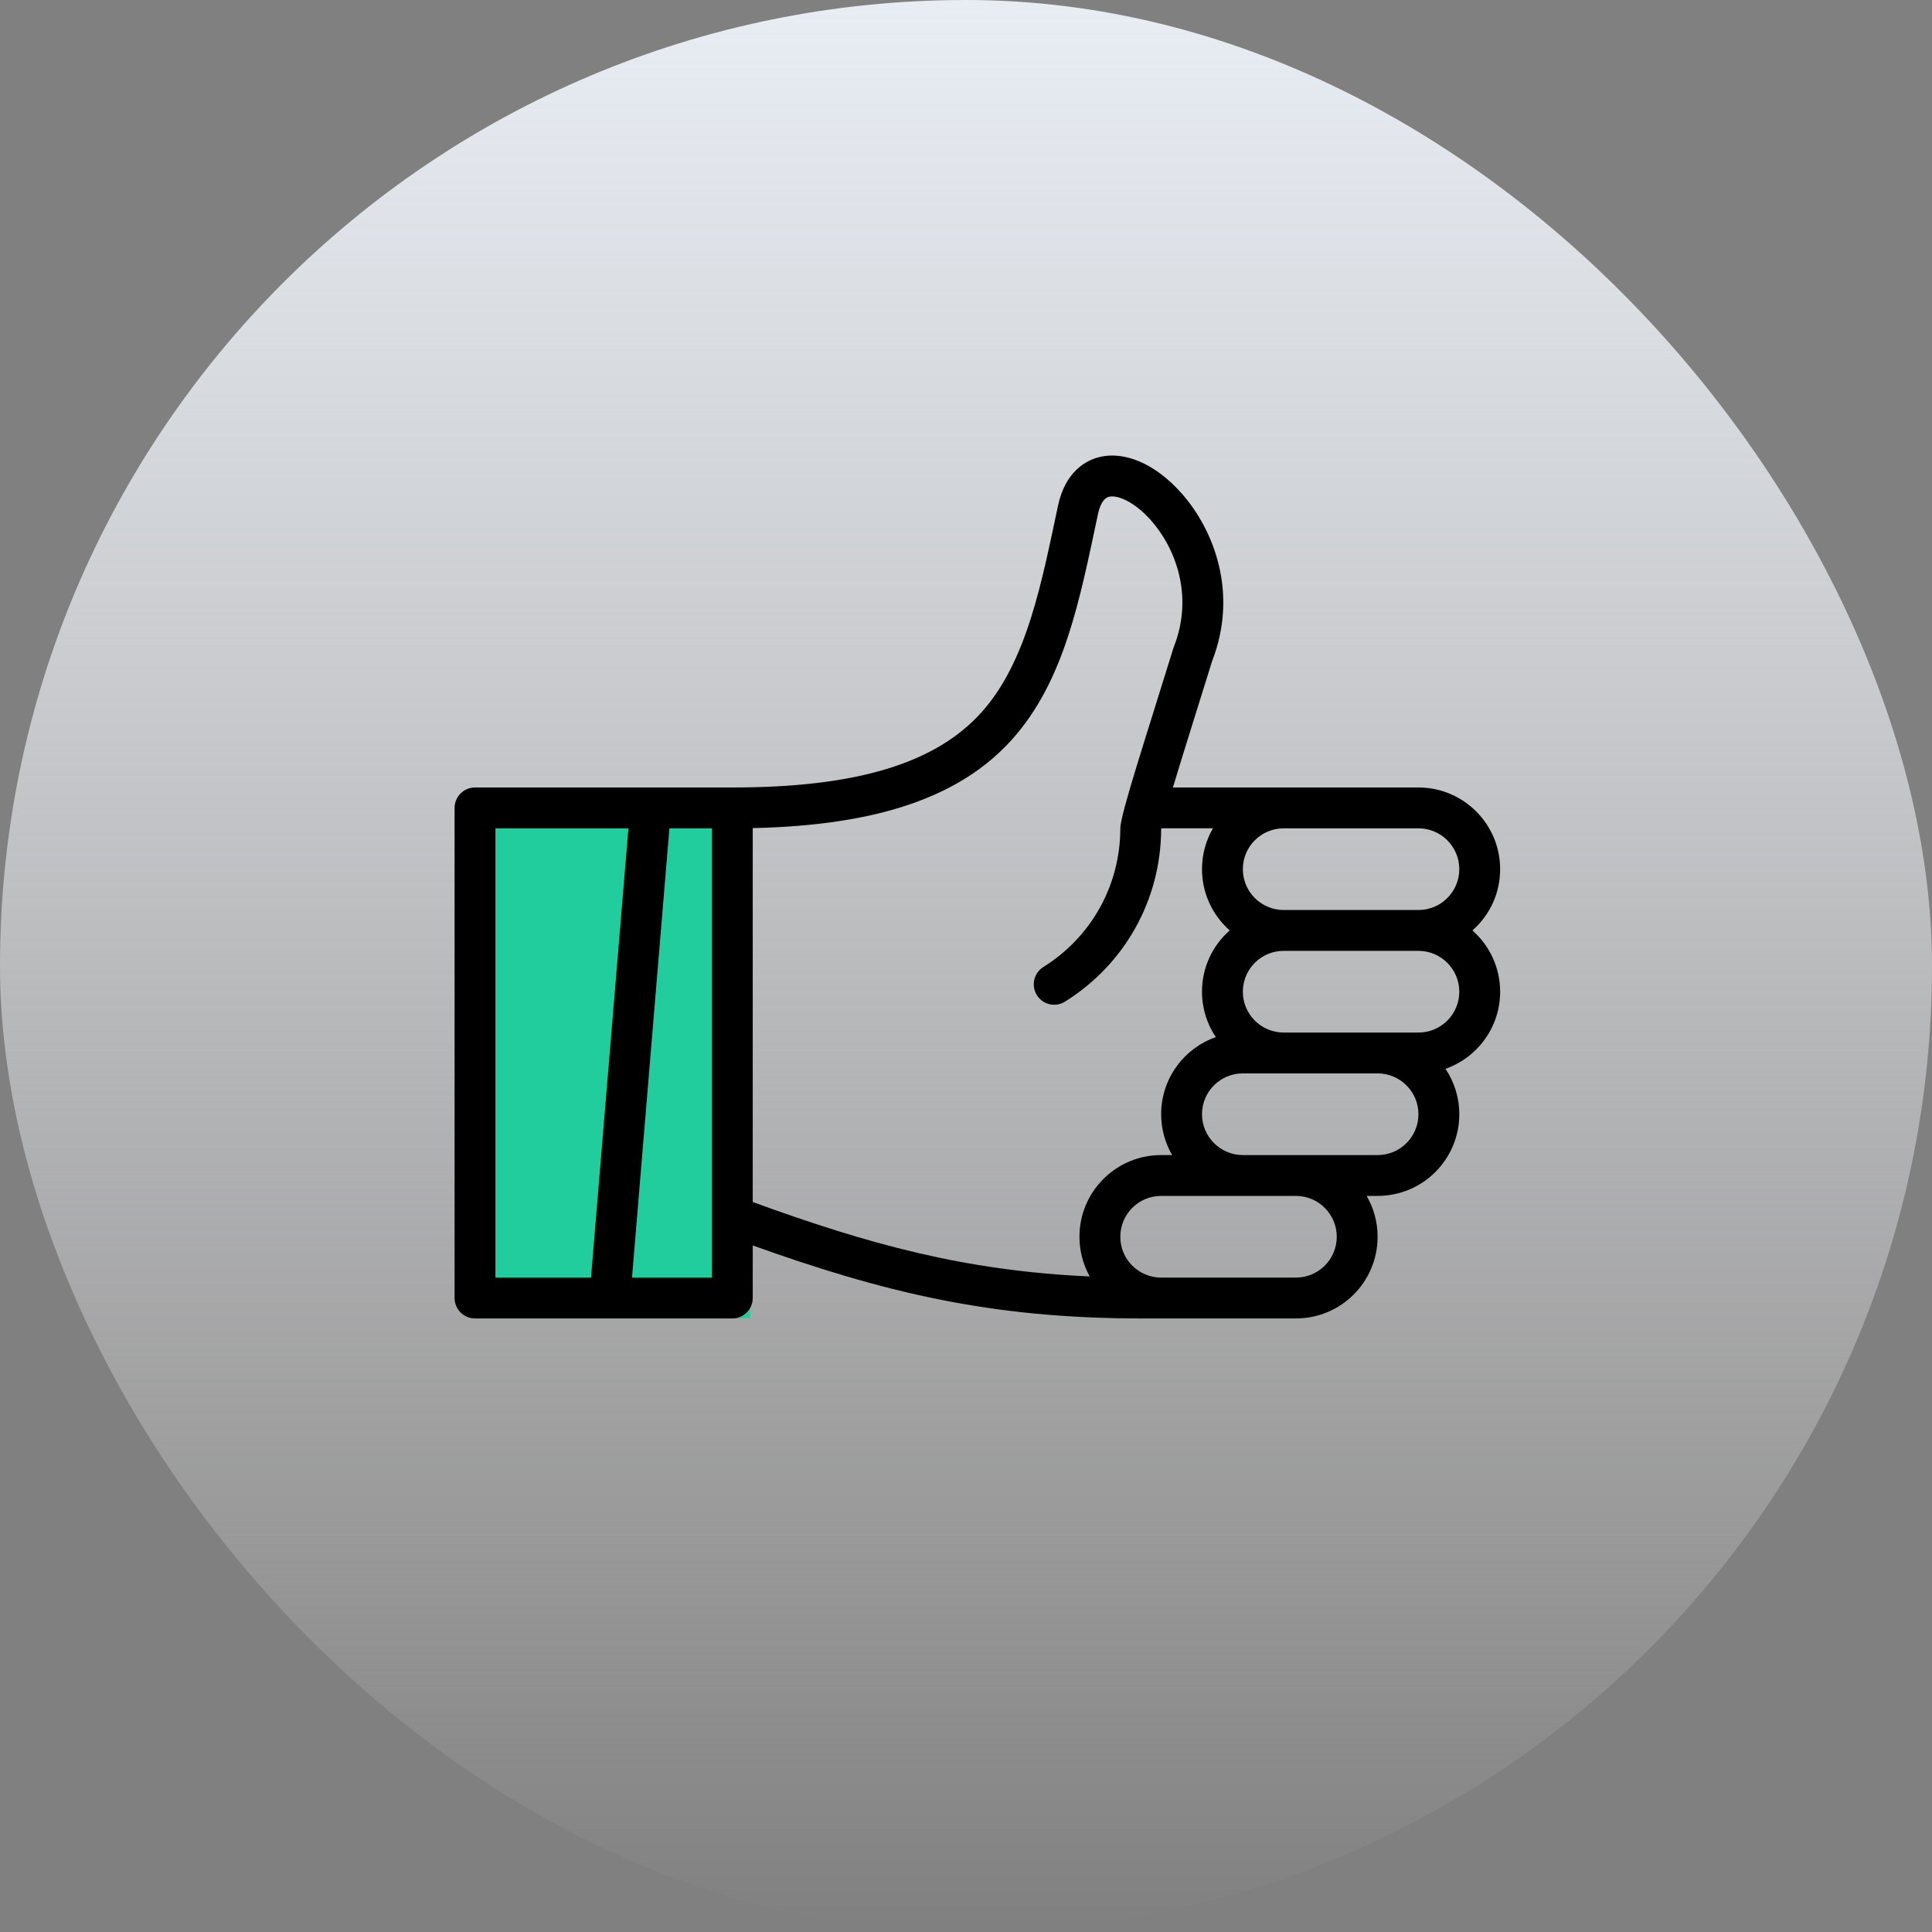<svg width="85" height="85" viewBox="0 0 85 85" fill="none" xmlns="http://www.w3.org/2000/svg">
<rect x="0" y="0" width="85" height="85" fill="#808080" stroke="none"/>
<rect width="85" height="85" rx="42.5" fill="url(#paint0_linear)"/>
<g clip-path="url(#clip0)">
<rect x="21" y="36" width="12" height="22" fill="#21CD9C"/>
<path d="M66 38.24C66 36.258 64.388 34.646 62.406 34.646C60.268 34.646 53.714 34.646 51.603 34.646C52.141 32.86 52.903 30.465 53.325 29.096C54.498 26.079 53.398 23.294 51.972 21.69C50.831 20.406 49.468 19.819 48.327 20.12C47.803 20.258 46.876 20.718 46.548 22.249C45.843 25.544 45.197 29.107 43.173 31.349C41.142 33.599 37.662 34.646 32.219 34.646H20.898C20.402 34.646 20 35.049 20 35.545V57.107C20 57.604 20.402 58.006 20.898 58.006H32.219C32.715 58.006 33.117 57.604 33.117 57.107V54.795C38.815 56.832 43.528 58.006 50.188 58.006H57.016C59.001 58.006 60.609 56.398 60.609 54.412C60.609 53.758 60.433 53.144 60.126 52.615H60.609C62.595 52.615 64.203 51.007 64.203 49.021C64.203 48.282 63.979 47.595 63.595 47.023C64.983 46.538 66 45.212 66 43.631C66 42.559 65.528 41.595 64.78 40.936C65.571 40.238 66 39.267 66 38.24ZM21.797 36.443H27.649L26.002 56.209H21.797V36.443ZM31.32 56.209H27.805L29.451 36.443H31.32V56.209ZM33.117 52.884V36.433C38.599 36.313 42.233 35.071 44.507 32.553C46.848 29.959 47.513 26.326 48.305 22.626C48.371 22.315 48.508 21.931 48.785 21.858C49.16 21.759 49.915 22.079 50.63 22.884C51.705 24.094 52.536 26.197 51.64 28.471C51.631 28.492 51.624 28.514 51.617 28.536C50.466 32.276 49.289 35.832 49.289 36.443C49.289 38.939 48.023 41.22 45.904 42.544C45.483 42.807 45.355 43.362 45.618 43.782C45.881 44.204 46.435 44.331 46.856 44.068C49.49 42.422 51.069 39.592 51.086 36.491C51.088 36.48 51.091 36.464 51.096 36.442H53.364C53.051 36.983 52.883 37.599 52.883 38.24C52.883 39.312 53.355 40.275 54.102 40.934C53.312 41.633 52.883 42.604 52.883 43.631C52.883 44.37 53.107 45.057 53.491 45.629C52.103 46.114 51.086 47.441 51.086 49.021C51.086 49.676 51.263 50.289 51.569 50.818H51.086C50.126 50.818 49.224 51.192 48.545 51.871C47.866 52.55 47.492 53.453 47.492 54.412C47.492 55.04 47.654 55.637 47.944 56.159C42.457 55.912 38.233 54.745 33.121 52.886L33.117 52.884ZM58.812 54.412C58.812 55.404 58.008 56.209 57.016 56.209H51.086C50.104 56.209 49.289 55.416 49.289 54.412C49.289 53.42 50.093 52.615 51.086 52.615H57.016C58.006 52.615 58.812 53.421 58.812 54.412ZM60.609 50.818C59.644 50.818 56.059 50.818 54.68 50.818C53.689 50.818 52.883 50.012 52.883 49.021C52.883 48.029 53.687 47.225 54.68 47.225H60.609C61.6 47.225 62.406 48.031 62.406 49.021C62.406 50.014 61.602 50.818 60.609 50.818ZM64.203 43.631C64.203 44.623 63.399 45.428 62.406 45.428C60.879 45.428 57.876 45.428 56.477 45.428C55.486 45.428 54.68 44.621 54.68 43.631C54.68 42.638 55.484 41.834 56.477 41.834H62.406C63.397 41.834 64.203 42.64 64.203 43.631ZM56.477 40.037C55.486 40.037 54.68 39.231 54.68 38.24C54.68 37.248 55.484 36.443 56.477 36.443H62.406C63.397 36.443 64.203 37.249 64.203 38.24C64.203 39.232 63.399 40.037 62.406 40.037H56.477Z" fill="black"/>
</g>
<defs>
<linearGradient id="paint0_linear" x1="42.5" y1="0" x2="42.5" y2="85" gradientUnits="userSpaceOnUse">
<stop stop-color="#E8EDF4"/>
<stop offset="1" stop-color="white" stop-opacity="0"/>
</linearGradient>
<clipPath id="clip0">
<rect width="46" height="46" fill="white" transform="translate(20 16)"/>
</clipPath>
</defs>
</svg>
